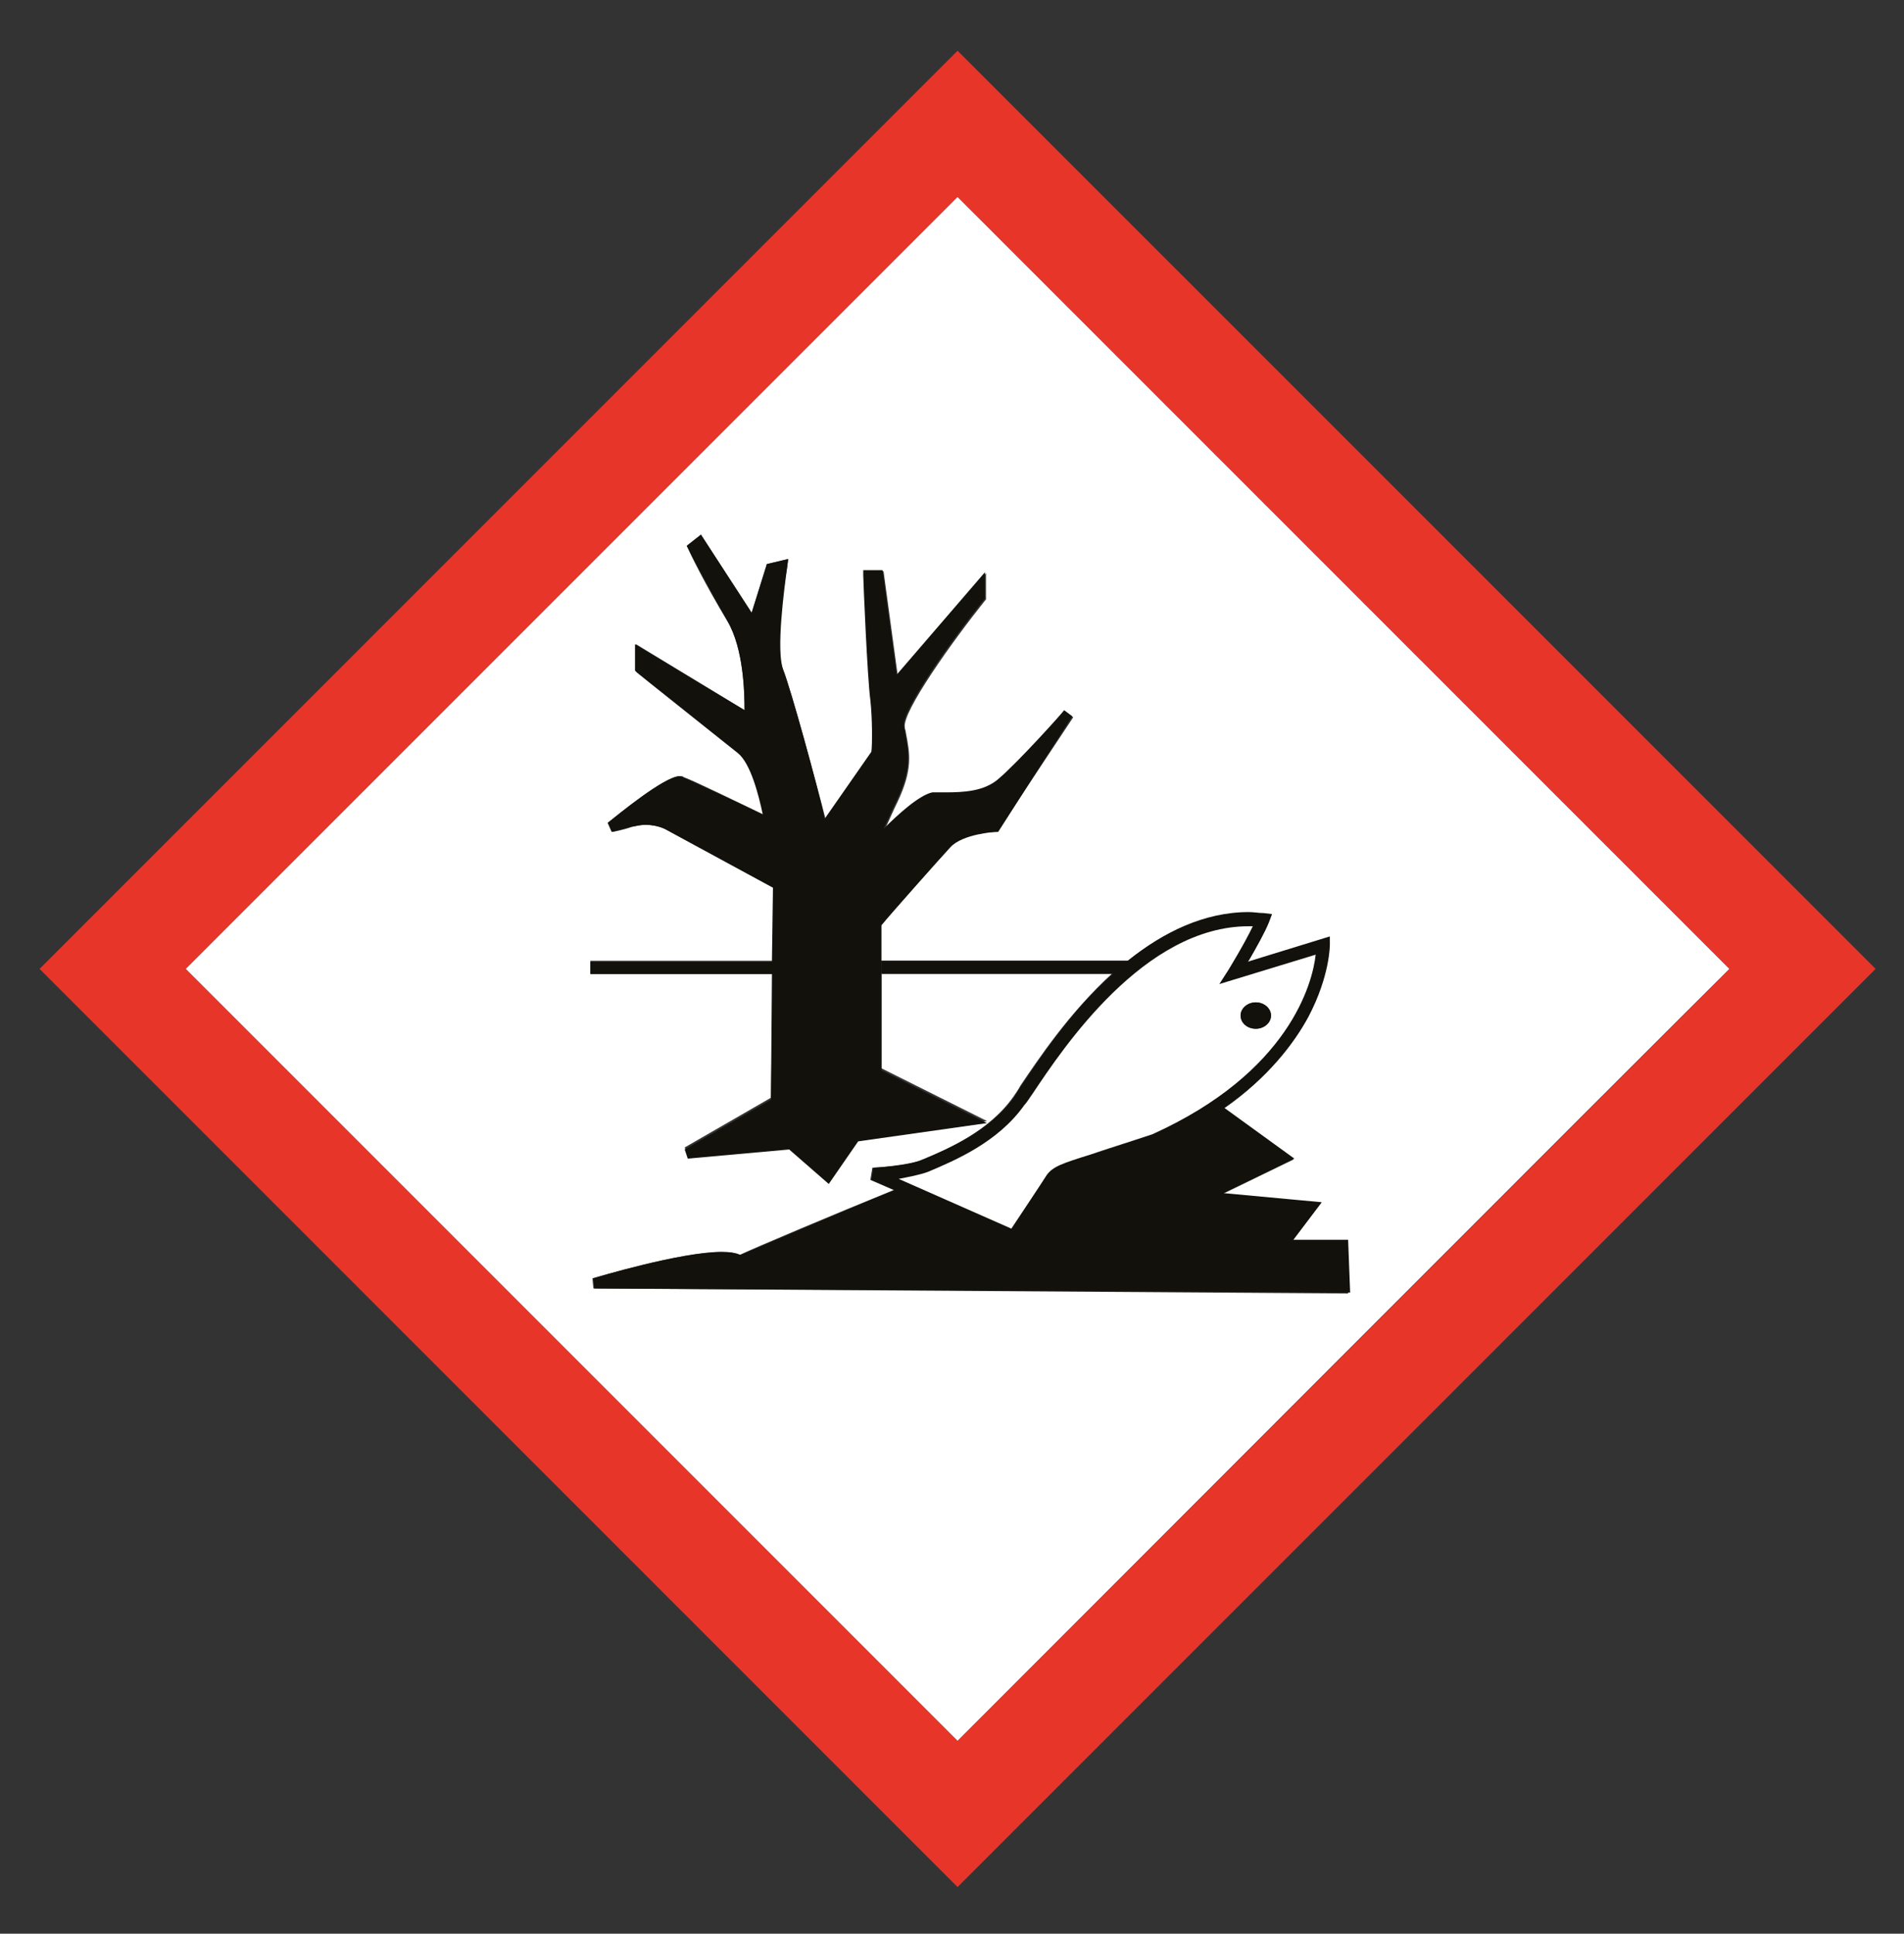 <?xml version="1.0" encoding="utf-8"?>
<!-- Generator: Adobe Illustrator 21.1.0, SVG Export Plug-In . SVG Version: 6.00 Build 0)  -->
<svg version="1.1" id="Capa_1" xmlns="http://www.w3.org/2000/svg" xmlns:xlink="http://www.w3.org/1999/xlink" x="0px" y="0px"
	 viewBox="0 0 187.7 190.6" style="enable-background:new 0 0 187.7 190.6;" xml:space="preserve">
<rect x="0" y="0" width="187.7" height="190.6" fill="#333333" stroke="none"/>
<style type="text/css">
	.st0{fill:#FFFFFF;}
	.st1{fill:#E7352A;}
	.st2{fill:#13110C;}
</style>
<g>
	<path class="st0" d="M170.5,95.5c-6.3-6.3-69.9-69.9-76.1-76.1c-6.3,6.3-69.9,69.9-76.1,76.1c6.3,6.3,69.9,69.9,76.1,76.1
		C100.7,165.3,164.2,101.7,170.5,95.5z M58.5,127l-0.1-1c0.4-0.1,8.7-2.6,12.7-2.6c0.8,0,1.4,0.1,1.8,0.3c1.7-0.8,9.3-4,15.2-6.4
		l-2.3-1l0.2-1.2c0,0,3.4-0.1,4.9-0.8c2.5-1,6.6-2.8,9-6.2c0.2-0.3,0.5-0.7,0.7-1.1c1.7-2.5,4.8-7.2,9.1-11.1H86.9v9.4l10.4,5.2
		l-12.7,1.8l-2.9,4.2l-3.9-3.4l-10,0.9l-0.3-0.9l8.5-4.9L76.2,96h-18v-1.3h18l0.1-7.2l-10.5-5.7c0,0-0.9-0.5-2.1-0.5
		c-0.5,0-0.9,0.1-1.4,0.2c-0.8,0.3-1.9,0.5-1.9,0.5l-0.4-0.9c0.9-0.8,5.6-4.6,7.1-4.6c0.1,0,0.2,0,0.3,0.1c0.9,0.3,5.8,2.7,7.9,3.7
		c-0.4-1.9-1.2-5-2.5-6.1c-2-1.6-9.8-7.8-9.9-7.9l-0.2-0.2v-2.6L73.4,70c0-1.8-0.1-6.1-1.7-8.8c-2.2-3.6-3.8-6.9-3.8-7l-0.2-0.4
		l1.4-1.1l5,7.7l1.5-4.8l2.1-0.5l-0.1,0.8c-0.4,2.2-1.2,8.2-0.4,10.1c0.8,2.1,3.4,11.6,4.2,14.8l4.6-6.6c0-0.6,0.1-3.2-0.1-5.1
		c-0.3-2.2-0.7-11.9-0.7-12.3l0-0.5h1.9l1.4,10.3l8.7-10.1v2.6l-0.1,0.1c-3.2,4-8.2,11-7.9,12.5c0,0.2,0.1,0.3,0.1,0.5
		c0.4,2.1,0.7,3.6-0.8,6.8c-0.5,1-0.9,2-1.3,2.8c1.5-1.6,3.5-3.4,4.8-3.6l0.1,0c0.4,0,0.8,0,1.2,0c1.8,0,3.8-0.1,5.2-1.3
		c1.9-1.6,6.4-6.7,6.5-6.8l0.8,0.6L98.3,82l-0.3,0c0,0-3.2,0.1-4.4,1.5c-1.2,1.4-6,6.8-6.8,7.7v3.5h24.4c3.4-2.7,7.3-4.7,11.8-4.7
		c0.5,0,1,0,1.5,0.1l0.8,0.1L125,91c-0.4,1-1.3,2.6-2,3.8h0.2l7.8-2.4l0,0.8c0,0.1,0,3.1-2.1,7.1c-1.4,2.5-3.8,5.9-8.3,9l6.9,5
		l-7,3.4l9.7,0.9l-2.8,3.7h5.3l0.2,5.2L58.5,127z"/>
	<path class="st1" d="M94.4,5L3.9,95.5l90.5,90.5l90.5-90.5L94.4,5z M18.3,95.5c6.3-6.3,69.9-69.9,76.1-76.1
		c6.3,6.3,69.9,69.9,76.1,76.1c-6.3,6.3-69.9,69.9-76.1,76.1C88.1,165.3,24.5,101.7,18.3,95.5z"/>
	<path class="st2" d="M123.3,94.8H123c0,0,0,0.1-0.1,0.1L123.3,94.8z"/>
	<polygon class="st2" points="58.2,94.8 58.2,96 76.2,96 76.2,94.8 	"/>
	<path class="st2" d="M86.9,94.8V96h22.9c0.5-0.4,1-0.9,1.5-1.3H86.9z"/>
	<path class="st2" d="M86.9,91.2c0.8-1,5.6-6.4,6.8-7.7c1.2-1.3,4.4-1.5,4.4-1.5l0.3,0l7.3-11.4l-0.8-0.6c0,0.1-4.6,5.2-6.5,6.8
		C97,78,95,78.1,93.2,78.1c-0.4,0-0.8,0-1.2,0l-0.1,0c-1.3,0.3-3.3,2.1-4.8,3.6c0.4-0.8,0.8-1.8,1.3-2.8c1.5-3.2,1.2-4.7,0.8-6.8
		c0-0.2-0.1-0.3-0.1-0.5c-0.3-1.5,4.7-8.5,7.9-12.5l0.1-0.1v-2.6l-8.7,10.1l-1.4-10.3h-1.9l0,0.5c0,0.4,0.4,10.1,0.7,12.3
		c0.2,1.8,0.2,4.4,0.1,5.1l-4.6,6.6C80.6,77.5,78,68,77.2,66c-0.7-1.9,0.1-7.9,0.4-10.1l0.1-0.8l-2.1,0.5l-1.5,4.8l-5-7.7l-1.4,1.1
		l0.2,0.4c0,0,1.7,3.3,3.8,7c1.6,2.7,1.7,7,1.7,8.8l-10.8-6.5v2.6l0.2,0.2c0.1,0.1,7.9,6.3,9.9,7.9c1.3,1,2.1,4.2,2.5,6.1
		c-2-1-7-3.3-7.9-3.7c-0.1,0-0.2-0.1-0.3-0.1c-1.5,0-6.2,3.9-7.1,4.6l0.4,0.9c0,0,1.1-0.3,1.9-0.5c0.5-0.1,0.9-0.2,1.4-0.2
		c1.3,0,2.1,0.5,2.1,0.5l10.5,5.7l-0.1,7.2l0,1.3L76,108.4l-8.5,4.9l0.3,0.9l10-0.9l3.9,3.4l2.9-4.2l12.7-1.8l-10.4-5.2V96v-1.3
		V91.2z"/>
	<path class="st2" d="M127.5,122.2l2.8-3.7l-9.7-0.9l7-3.4l-6.9-5c4.4-3.1,6.9-6.4,8.3-9c2.1-4,2.1-7,2.1-7.1l0-0.8l-7.8,2.4
		l-0.3,0.1c0,0,0-0.1,0.1-0.1c0.7-1.2,1.6-2.8,2-3.8l0.3-0.8l-0.8-0.1c-0.5,0-1-0.1-1.5-0.1c-4.4,0-8.4,2-11.8,4.7
		c-0.5,0.4-1,0.8-1.5,1.3c-4.3,3.8-7.4,8.6-9.1,11.1c-0.3,0.4-0.5,0.8-0.7,1.1c-2.4,3.4-6.5,5.1-9,6.2c-1.5,0.6-4.9,0.8-4.9,0.8
		l-0.2,1.2l2.3,1c-5.9,2.4-13.5,5.7-15.2,6.4c-0.4-0.2-1-0.3-1.8-0.3c-4.1,0-12.4,2.5-12.7,2.6l0.1,1l74.5,0.4l-0.2-5.2H127.5z
		 M107.5,113.8c-2.9,0.9-3.7,1.2-4.3,2c-0.6,0.8-2.7,4.1-3.5,5.3l-11.1-4.9c1-0.1,2.1-0.3,2.9-0.7c2.6-1.1,6.9-2.9,9.5-6.6
		c0.2-0.3,0.5-0.7,0.8-1.1c3-4.5,10.9-16.5,21.3-16.5c0.1,0,0.3,0,0.4,0c-0.9,1.7-2.4,4.2-2.4,4.3l-0.9,1.4l9.5-2.9
		c-0.4,2.8-2.6,11.6-16.1,17.7C110.9,112.7,109,113.4,107.5,113.8z"/>
	<path class="st0" d="M129.7,94.1l-9.5,2.9l0.9-1.4c0,0,1.6-2.6,2.4-4.3c-0.1,0-0.3,0-0.4,0c-10.3,0-18.3,12-21.3,16.5
		c-0.3,0.4-0.5,0.8-0.8,1.1c-2.6,3.7-6.9,5.5-9.5,6.6c-0.8,0.3-1.9,0.5-2.9,0.7l11.1,4.9c0.8-1.2,3-4.5,3.5-5.3
		c0.6-0.8,1.4-1.1,4.3-2c1.4-0.5,3.4-1.1,6.1-2C127.1,105.7,129.4,96.9,129.7,94.1z M122.3,100.1c0-0.7,0.7-1.3,1.5-1.3
		c0.8,0,1.5,0.6,1.5,1.3c0,0.7-0.7,1.3-1.5,1.3C122.9,101.4,122.3,100.8,122.3,100.1z"/>
	<ellipse class="st2" cx="123.8" cy="100.1" rx="1.5" ry="1.3"/>
</g>
</svg>
